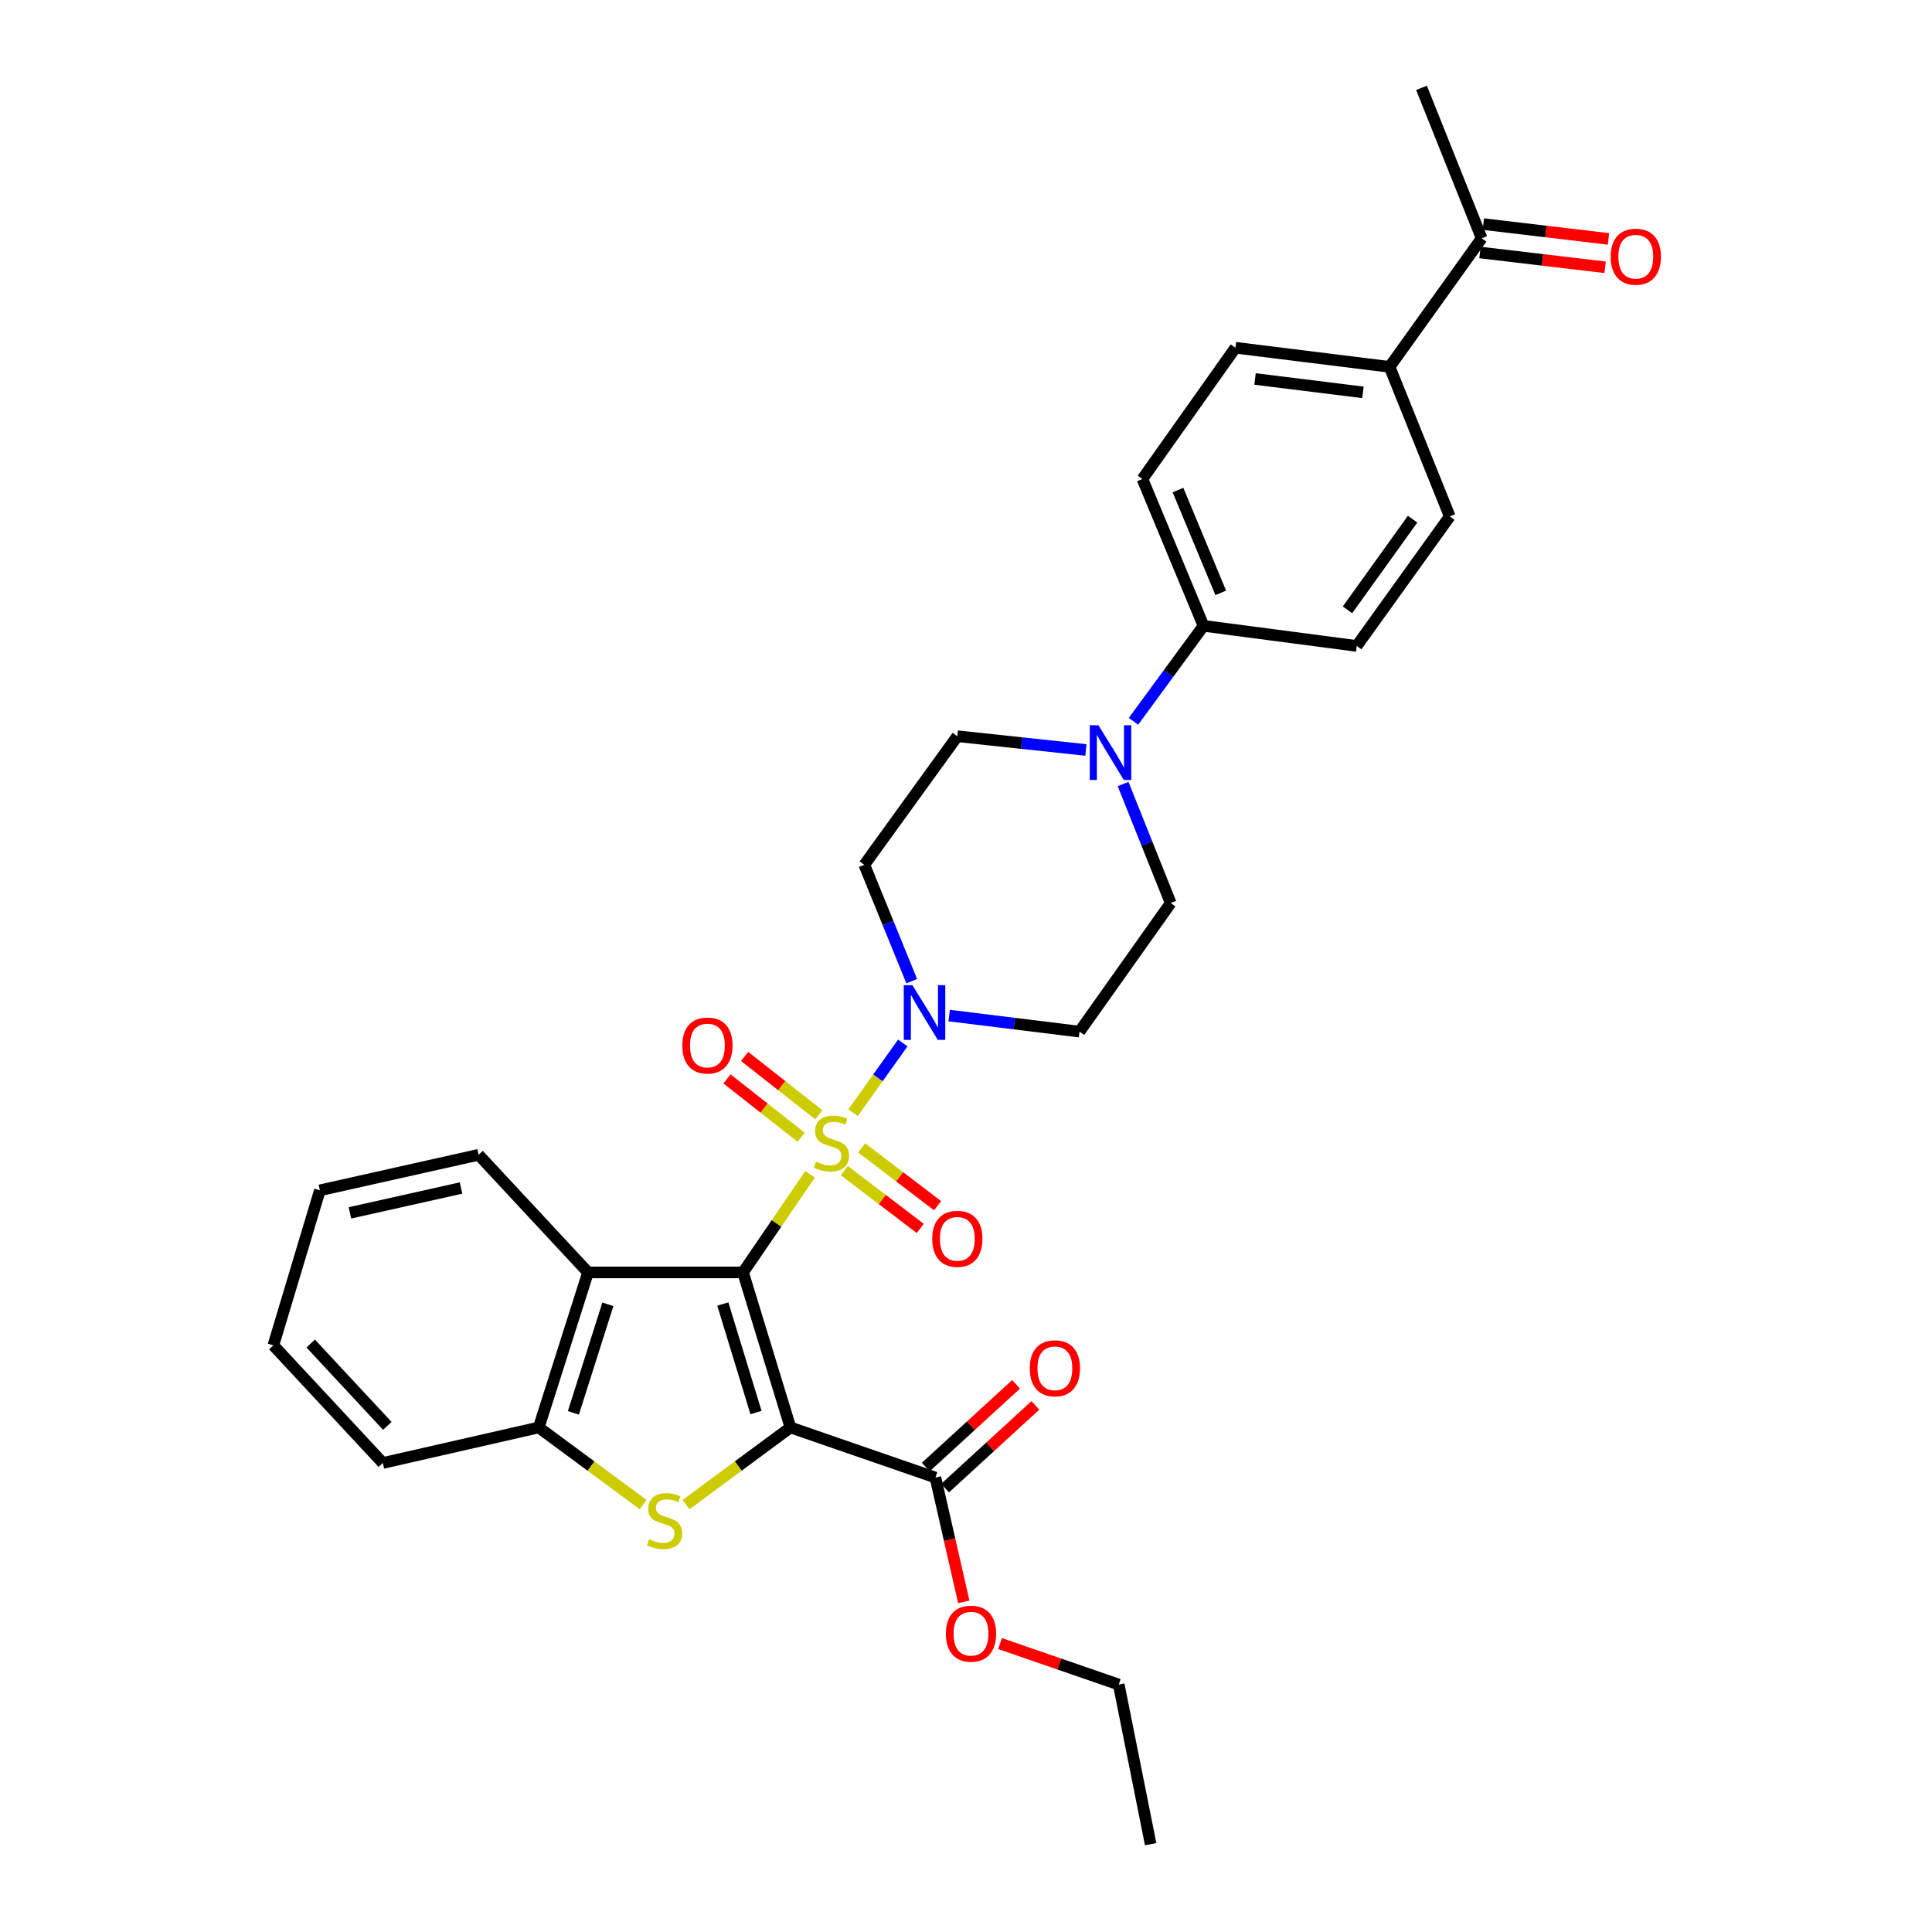 <?xml version='1.0' encoding='iso-8859-1'?>
<svg version='1.1' baseProfile='full'
              xmlns='http://www.w3.org/2000/svg'
                      xmlns:rdkit='http://www.rdkit.org/xml'
                      xmlns:xlink='http://www.w3.org/1999/xlink'
                  xml:space='preserve'
width='1000px' height='1000px' viewBox='0 0 1000 1000'>
<!-- END OF HEADER -->
<rect style='opacity:1.0;fill:#FFFFFF;stroke:none' width='1000' height='1000' x='0' y='0'> </rect>
<path class='bond-0' d='M 384.59,658.597 L 401.932,633.216' style='fill:none;fill-rule:evenodd;stroke:#000000;stroke-width:6px;stroke-linecap:butt;stroke-linejoin:miter;stroke-opacity:1' />
<path class='bond-0' d='M 401.932,633.216 L 419.273,607.836' style='fill:none;fill-rule:evenodd;stroke:#CCCC00;stroke-width:6px;stroke-linecap:butt;stroke-linejoin:miter;stroke-opacity:1' />
<path class='bond-1' d='M 384.59,658.597 L 409.13,738.848' style='fill:none;fill-rule:evenodd;stroke:#000000;stroke-width:6px;stroke-linecap:butt;stroke-linejoin:miter;stroke-opacity:1' />
<path class='bond-1' d='M 374.125,674.96 L 391.303,731.136' style='fill:none;fill-rule:evenodd;stroke:#000000;stroke-width:6px;stroke-linecap:butt;stroke-linejoin:miter;stroke-opacity:1' />
<path class='bond-4' d='M 384.59,658.597 L 304.363,658.597' style='fill:none;fill-rule:evenodd;stroke:#000000;stroke-width:6px;stroke-linecap:butt;stroke-linejoin:miter;stroke-opacity:1' />
<path class='bond-3' d='M 441.535,575.94 L 454.413,557.886' style='fill:none;fill-rule:evenodd;stroke:#CCCC00;stroke-width:6px;stroke-linecap:butt;stroke-linejoin:miter;stroke-opacity:1' />
<path class='bond-3' d='M 454.413,557.886 L 467.29,539.832' style='fill:none;fill-rule:evenodd;stroke:#0000FF;stroke-width:6px;stroke-linecap:butt;stroke-linejoin:miter;stroke-opacity:1' />
<path class='bond-8' d='M 437.03,605.928 L 456.684,620.882' style='fill:none;fill-rule:evenodd;stroke:#CCCC00;stroke-width:6px;stroke-linecap:butt;stroke-linejoin:miter;stroke-opacity:1' />
<path class='bond-8' d='M 456.684,620.882 L 476.337,635.837' style='fill:none;fill-rule:evenodd;stroke:#FF0000;stroke-width:6px;stroke-linecap:butt;stroke-linejoin:miter;stroke-opacity:1' />
<path class='bond-8' d='M 445.987,594.156 L 465.641,609.11' style='fill:none;fill-rule:evenodd;stroke:#CCCC00;stroke-width:6px;stroke-linecap:butt;stroke-linejoin:miter;stroke-opacity:1' />
<path class='bond-8' d='M 465.641,609.11 L 485.295,624.064' style='fill:none;fill-rule:evenodd;stroke:#FF0000;stroke-width:6px;stroke-linecap:butt;stroke-linejoin:miter;stroke-opacity:1' />
<path class='bond-9' d='M 423.832,577.017 L 404.629,561.918' style='fill:none;fill-rule:evenodd;stroke:#CCCC00;stroke-width:6px;stroke-linecap:butt;stroke-linejoin:miter;stroke-opacity:1' />
<path class='bond-9' d='M 404.629,561.918 L 385.425,546.818' style='fill:none;fill-rule:evenodd;stroke:#FF0000;stroke-width:6px;stroke-linecap:butt;stroke-linejoin:miter;stroke-opacity:1' />
<path class='bond-9' d='M 414.689,588.646 L 395.485,573.546' style='fill:none;fill-rule:evenodd;stroke:#CCCC00;stroke-width:6px;stroke-linecap:butt;stroke-linejoin:miter;stroke-opacity:1' />
<path class='bond-9' d='M 395.485,573.546 L 376.282,558.447' style='fill:none;fill-rule:evenodd;stroke:#FF0000;stroke-width:6px;stroke-linecap:butt;stroke-linejoin:miter;stroke-opacity:1' />
<path class='bond-2' d='M 409.13,738.848 L 382.114,758.816' style='fill:none;fill-rule:evenodd;stroke:#000000;stroke-width:6px;stroke-linecap:butt;stroke-linejoin:miter;stroke-opacity:1' />
<path class='bond-2' d='M 382.114,758.816 L 355.097,778.783' style='fill:none;fill-rule:evenodd;stroke:#CCCC00;stroke-width:6px;stroke-linecap:butt;stroke-linejoin:miter;stroke-opacity:1' />
<path class='bond-6' d='M 409.13,738.848 L 484.18,764.785' style='fill:none;fill-rule:evenodd;stroke:#000000;stroke-width:6px;stroke-linecap:butt;stroke-linejoin:miter;stroke-opacity:1' />
<path class='bond-31' d='M 332.887,778.783 L 305.87,758.816' style='fill:none;fill-rule:evenodd;stroke:#CCCC00;stroke-width:6px;stroke-linecap:butt;stroke-linejoin:miter;stroke-opacity:1' />
<path class='bond-31' d='M 305.87,758.816 L 278.854,738.848' style='fill:none;fill-rule:evenodd;stroke:#000000;stroke-width:6px;stroke-linecap:butt;stroke-linejoin:miter;stroke-opacity:1' />
<path class='bond-10' d='M 491.286,525.653 L 525.019,529.814' style='fill:none;fill-rule:evenodd;stroke:#0000FF;stroke-width:6px;stroke-linecap:butt;stroke-linejoin:miter;stroke-opacity:1' />
<path class='bond-10' d='M 525.019,529.814 L 558.752,533.974' style='fill:none;fill-rule:evenodd;stroke:#000000;stroke-width:6px;stroke-linecap:butt;stroke-linejoin:miter;stroke-opacity:1' />
<path class='bond-11' d='M 471.913,507.855 L 459.637,477.736' style='fill:none;fill-rule:evenodd;stroke:#0000FF;stroke-width:6px;stroke-linecap:butt;stroke-linejoin:miter;stroke-opacity:1' />
<path class='bond-11' d='M 459.637,477.736 L 447.362,447.617' style='fill:none;fill-rule:evenodd;stroke:#000000;stroke-width:6px;stroke-linecap:butt;stroke-linejoin:miter;stroke-opacity:1' />
<path class='bond-5' d='M 304.363,658.597 L 278.854,738.848' style='fill:none;fill-rule:evenodd;stroke:#000000;stroke-width:6px;stroke-linecap:butt;stroke-linejoin:miter;stroke-opacity:1' />
<path class='bond-5' d='M 314.635,675.116 L 296.778,731.292' style='fill:none;fill-rule:evenodd;stroke:#000000;stroke-width:6px;stroke-linecap:butt;stroke-linejoin:miter;stroke-opacity:1' />
<path class='bond-24' d='M 304.363,658.597 L 247.715,597.715' style='fill:none;fill-rule:evenodd;stroke:#000000;stroke-width:6px;stroke-linecap:butt;stroke-linejoin:miter;stroke-opacity:1' />
<path class='bond-25' d='M 278.854,738.848 L 198.142,757.241' style='fill:none;fill-rule:evenodd;stroke:#000000;stroke-width:6px;stroke-linecap:butt;stroke-linejoin:miter;stroke-opacity:1' />
<path class='bond-17' d='M 489.176,770.239 L 512.541,748.837' style='fill:none;fill-rule:evenodd;stroke:#000000;stroke-width:6px;stroke-linecap:butt;stroke-linejoin:miter;stroke-opacity:1' />
<path class='bond-17' d='M 512.541,748.837 L 535.906,727.435' style='fill:none;fill-rule:evenodd;stroke:#FF0000;stroke-width:6px;stroke-linecap:butt;stroke-linejoin:miter;stroke-opacity:1' />
<path class='bond-17' d='M 479.184,759.331 L 502.549,737.929' style='fill:none;fill-rule:evenodd;stroke:#000000;stroke-width:6px;stroke-linecap:butt;stroke-linejoin:miter;stroke-opacity:1' />
<path class='bond-17' d='M 502.549,737.929 L 525.914,716.527' style='fill:none;fill-rule:evenodd;stroke:#FF0000;stroke-width:6px;stroke-linecap:butt;stroke-linejoin:miter;stroke-opacity:1' />
<path class='bond-23' d='M 484.18,764.785 L 491.515,796.954' style='fill:none;fill-rule:evenodd;stroke:#000000;stroke-width:6px;stroke-linecap:butt;stroke-linejoin:miter;stroke-opacity:1' />
<path class='bond-23' d='M 491.515,796.954 L 498.851,829.123' style='fill:none;fill-rule:evenodd;stroke:#FF0000;stroke-width:6px;stroke-linecap:butt;stroke-linejoin:miter;stroke-opacity:1' />
<path class='bond-7' d='M 562.069,388.184 L 528.791,384.625' style='fill:none;fill-rule:evenodd;stroke:#0000FF;stroke-width:6px;stroke-linecap:butt;stroke-linejoin:miter;stroke-opacity:1' />
<path class='bond-7' d='M 528.791,384.625 L 495.513,381.065' style='fill:none;fill-rule:evenodd;stroke:#000000;stroke-width:6px;stroke-linecap:butt;stroke-linejoin:miter;stroke-opacity:1' />
<path class='bond-12' d='M 586.683,373.352 L 604.81,348.642' style='fill:none;fill-rule:evenodd;stroke:#0000FF;stroke-width:6px;stroke-linecap:butt;stroke-linejoin:miter;stroke-opacity:1' />
<path class='bond-12' d='M 604.81,348.642 L 622.937,323.931' style='fill:none;fill-rule:evenodd;stroke:#000000;stroke-width:6px;stroke-linecap:butt;stroke-linejoin:miter;stroke-opacity:1' />
<path class='bond-33' d='M 581.304,405.803 L 593.627,436.617' style='fill:none;fill-rule:evenodd;stroke:#0000FF;stroke-width:6px;stroke-linecap:butt;stroke-linejoin:miter;stroke-opacity:1' />
<path class='bond-33' d='M 593.627,436.617 L 605.95,467.431' style='fill:none;fill-rule:evenodd;stroke:#000000;stroke-width:6px;stroke-linecap:butt;stroke-linejoin:miter;stroke-opacity:1' />
<path class='bond-13' d='M 558.752,533.974 L 605.95,467.431' style='fill:none;fill-rule:evenodd;stroke:#000000;stroke-width:6px;stroke-linecap:butt;stroke-linejoin:miter;stroke-opacity:1' />
<path class='bond-14' d='M 447.362,447.617 L 495.513,381.065' style='fill:none;fill-rule:evenodd;stroke:#000000;stroke-width:6px;stroke-linecap:butt;stroke-linejoin:miter;stroke-opacity:1' />
<path class='bond-19' d='M 622.937,323.931 L 702.244,334.336' style='fill:none;fill-rule:evenodd;stroke:#000000;stroke-width:6px;stroke-linecap:butt;stroke-linejoin:miter;stroke-opacity:1' />
<path class='bond-20' d='M 622.937,323.931 L 591.322,247.937' style='fill:none;fill-rule:evenodd;stroke:#000000;stroke-width:6px;stroke-linecap:butt;stroke-linejoin:miter;stroke-opacity:1' />
<path class='bond-20' d='M 631.853,306.85 L 609.722,253.654' style='fill:none;fill-rule:evenodd;stroke:#000000;stroke-width:6px;stroke-linecap:butt;stroke-linejoin:miter;stroke-opacity:1' />
<path class='bond-15' d='M 719.247,189.891 L 639.456,179.988' style='fill:none;fill-rule:evenodd;stroke:#000000;stroke-width:6px;stroke-linecap:butt;stroke-linejoin:miter;stroke-opacity:1' />
<path class='bond-15' d='M 705.457,203.086 L 649.603,196.154' style='fill:none;fill-rule:evenodd;stroke:#000000;stroke-width:6px;stroke-linecap:butt;stroke-linejoin:miter;stroke-opacity:1' />
<path class='bond-16' d='M 719.247,189.891 L 766.914,123.339' style='fill:none;fill-rule:evenodd;stroke:#000000;stroke-width:6px;stroke-linecap:butt;stroke-linejoin:miter;stroke-opacity:1' />
<path class='bond-34' d='M 719.247,189.891 L 750.395,267.291' style='fill:none;fill-rule:evenodd;stroke:#000000;stroke-width:6px;stroke-linecap:butt;stroke-linejoin:miter;stroke-opacity:1' />
<path class='bond-18' d='M 766.044,130.684 L 798.427,134.518' style='fill:none;fill-rule:evenodd;stroke:#000000;stroke-width:6px;stroke-linecap:butt;stroke-linejoin:miter;stroke-opacity:1' />
<path class='bond-18' d='M 798.427,134.518 L 830.811,138.351' style='fill:none;fill-rule:evenodd;stroke:#FF0000;stroke-width:6px;stroke-linecap:butt;stroke-linejoin:miter;stroke-opacity:1' />
<path class='bond-18' d='M 767.783,115.994 L 800.166,119.827' style='fill:none;fill-rule:evenodd;stroke:#000000;stroke-width:6px;stroke-linecap:butt;stroke-linejoin:miter;stroke-opacity:1' />
<path class='bond-18' d='M 800.166,119.827 L 832.55,123.66' style='fill:none;fill-rule:evenodd;stroke:#FF0000;stroke-width:6px;stroke-linecap:butt;stroke-linejoin:miter;stroke-opacity:1' />
<path class='bond-26' d='M 766.914,123.339 L 735.766,45.455' style='fill:none;fill-rule:evenodd;stroke:#000000;stroke-width:6px;stroke-linecap:butt;stroke-linejoin:miter;stroke-opacity:1' />
<path class='bond-22' d='M 702.244,334.336 L 750.395,267.291' style='fill:none;fill-rule:evenodd;stroke:#000000;stroke-width:6px;stroke-linecap:butt;stroke-linejoin:miter;stroke-opacity:1' />
<path class='bond-22' d='M 697.451,315.65 L 731.157,268.718' style='fill:none;fill-rule:evenodd;stroke:#000000;stroke-width:6px;stroke-linecap:butt;stroke-linejoin:miter;stroke-opacity:1' />
<path class='bond-21' d='M 591.322,247.937 L 639.456,179.988' style='fill:none;fill-rule:evenodd;stroke:#000000;stroke-width:6px;stroke-linecap:butt;stroke-linejoin:miter;stroke-opacity:1' />
<path class='bond-27' d='M 517.611,850.702 L 548.336,861.315' style='fill:none;fill-rule:evenodd;stroke:#FF0000;stroke-width:6px;stroke-linecap:butt;stroke-linejoin:miter;stroke-opacity:1' />
<path class='bond-27' d='M 548.336,861.315 L 579.06,871.927' style='fill:none;fill-rule:evenodd;stroke:#000000;stroke-width:6px;stroke-linecap:butt;stroke-linejoin:miter;stroke-opacity:1' />
<path class='bond-28' d='M 247.715,597.715 L 165.573,616.108' style='fill:none;fill-rule:evenodd;stroke:#000000;stroke-width:6px;stroke-linecap:butt;stroke-linejoin:miter;stroke-opacity:1' />
<path class='bond-28' d='M 238.626,614.91 L 181.126,627.785' style='fill:none;fill-rule:evenodd;stroke:#000000;stroke-width:6px;stroke-linecap:butt;stroke-linejoin:miter;stroke-opacity:1' />
<path class='bond-32' d='M 198.142,757.241 L 141.493,696.36' style='fill:none;fill-rule:evenodd;stroke:#000000;stroke-width:6px;stroke-linecap:butt;stroke-linejoin:miter;stroke-opacity:1' />
<path class='bond-32' d='M 200.475,738.032 L 160.82,695.415' style='fill:none;fill-rule:evenodd;stroke:#000000;stroke-width:6px;stroke-linecap:butt;stroke-linejoin:miter;stroke-opacity:1' />
<path class='bond-30' d='M 579.06,871.927 L 595.579,954.545' style='fill:none;fill-rule:evenodd;stroke:#000000;stroke-width:6px;stroke-linecap:butt;stroke-linejoin:miter;stroke-opacity:1' />
<path class='bond-29' d='M 165.573,616.108 L 141.493,696.36' style='fill:none;fill-rule:evenodd;stroke:#000000;stroke-width:6px;stroke-linecap:butt;stroke-linejoin:miter;stroke-opacity:1' />
<path  class='atom-1' d='M 422.383 601.296
Q 422.703 601.416, 424.023 601.976
Q 425.343 602.536, 426.783 602.896
Q 428.263 603.216, 429.703 603.216
Q 432.383 603.216, 433.943 601.936
Q 435.503 600.616, 435.503 598.336
Q 435.503 596.776, 434.703 595.816
Q 433.943 594.856, 432.743 594.336
Q 431.543 593.816, 429.543 593.216
Q 427.023 592.456, 425.503 591.736
Q 424.023 591.016, 422.943 589.496
Q 421.903 587.976, 421.903 585.416
Q 421.903 581.856, 424.303 579.656
Q 426.743 577.456, 431.543 577.456
Q 434.823 577.456, 438.543 579.016
L 437.623 582.096
Q 434.223 580.696, 431.663 580.696
Q 428.903 580.696, 427.383 581.856
Q 425.863 582.976, 425.903 584.936
Q 425.903 586.456, 426.663 587.376
Q 427.463 588.296, 428.583 588.816
Q 429.743 589.336, 431.663 589.936
Q 434.223 590.736, 435.743 591.536
Q 437.263 592.336, 438.343 593.976
Q 439.463 595.576, 439.463 598.336
Q 439.463 602.256, 436.823 604.376
Q 434.223 606.456, 429.863 606.456
Q 427.343 606.456, 425.423 605.896
Q 423.543 605.376, 421.303 604.456
L 422.383 601.296
' fill='#CCCC00'/>
<path  class='atom-3' d='M 335.992 796.711
Q 336.312 796.831, 337.632 797.391
Q 338.952 797.951, 340.392 798.311
Q 341.872 798.631, 343.312 798.631
Q 345.992 798.631, 347.552 797.351
Q 349.112 796.031, 349.112 793.751
Q 349.112 792.191, 348.312 791.231
Q 347.552 790.271, 346.352 789.751
Q 345.152 789.231, 343.152 788.631
Q 340.632 787.871, 339.112 787.151
Q 337.632 786.431, 336.552 784.911
Q 335.512 783.391, 335.512 780.831
Q 335.512 777.271, 337.912 775.071
Q 340.352 772.871, 345.152 772.871
Q 348.432 772.871, 352.152 774.431
L 351.232 777.511
Q 347.832 776.111, 345.272 776.111
Q 342.512 776.111, 340.992 777.271
Q 339.472 778.391, 339.512 780.351
Q 339.512 781.871, 340.272 782.791
Q 341.072 783.711, 342.192 784.231
Q 343.352 784.751, 345.272 785.351
Q 347.832 786.151, 349.352 786.951
Q 350.872 787.751, 351.952 789.391
Q 353.072 790.991, 353.072 793.751
Q 353.072 797.671, 350.432 799.791
Q 347.832 801.871, 343.472 801.871
Q 340.952 801.871, 339.032 801.311
Q 337.152 800.791, 334.912 799.871
L 335.992 796.711
' fill='#CCCC00'/>
<path  class='atom-4' d='M 472.265 509.92
L 481.545 524.92
Q 482.465 526.4, 483.945 529.08
Q 485.425 531.76, 485.505 531.92
L 485.505 509.92
L 489.265 509.92
L 489.265 538.24
L 485.385 538.24
L 475.425 521.84
Q 474.265 519.92, 473.025 517.72
Q 471.825 515.52, 471.465 514.84
L 471.465 538.24
L 467.785 538.24
L 467.785 509.92
L 472.265 509.92
' fill='#0000FF'/>
<path  class='atom-8' d='M 568.543 375.386
L 577.823 390.386
Q 578.743 391.866, 580.223 394.546
Q 581.703 397.226, 581.783 397.386
L 581.783 375.386
L 585.543 375.386
L 585.543 403.706
L 581.663 403.706
L 571.703 387.306
Q 570.543 385.386, 569.303 383.186
Q 568.103 380.986, 567.743 380.306
L 567.743 403.706
L 564.063 403.706
L 564.063 375.386
L 568.543 375.386
' fill='#0000FF'/>
<path  class='atom-9' d='M 482.513 641.213
Q 482.513 634.413, 485.873 630.613
Q 489.233 626.813, 495.513 626.813
Q 501.793 626.813, 505.153 630.613
Q 508.513 634.413, 508.513 641.213
Q 508.513 648.093, 505.113 652.013
Q 501.713 655.893, 495.513 655.893
Q 489.273 655.893, 485.873 652.013
Q 482.513 648.133, 482.513 641.213
M 495.513 652.693
Q 499.833 652.693, 502.153 649.813
Q 504.513 646.893, 504.513 641.213
Q 504.513 635.653, 502.153 632.853
Q 499.833 630.013, 495.513 630.013
Q 491.193 630.013, 488.833 632.813
Q 486.513 635.613, 486.513 641.213
Q 486.513 646.933, 488.833 649.813
Q 491.193 652.693, 495.513 652.693
' fill='#FF0000'/>
<path  class='atom-10' d='M 353.165 541.163
Q 353.165 534.363, 356.525 530.563
Q 359.885 526.763, 366.165 526.763
Q 372.445 526.763, 375.805 530.563
Q 379.165 534.363, 379.165 541.163
Q 379.165 548.043, 375.765 551.963
Q 372.365 555.843, 366.165 555.843
Q 359.925 555.843, 356.525 551.963
Q 353.165 548.083, 353.165 541.163
M 366.165 552.643
Q 370.485 552.643, 372.805 549.763
Q 375.165 546.843, 375.165 541.163
Q 375.165 535.603, 372.805 532.803
Q 370.485 529.963, 366.165 529.963
Q 361.845 529.963, 359.485 532.763
Q 357.165 535.563, 357.165 541.163
Q 357.165 546.883, 359.485 549.763
Q 361.845 552.643, 366.165 552.643
' fill='#FF0000'/>
<path  class='atom-18' d='M 533.006 708.233
Q 533.006 701.433, 536.366 697.633
Q 539.726 693.833, 546.006 693.833
Q 552.286 693.833, 555.646 697.633
Q 559.006 701.433, 559.006 708.233
Q 559.006 715.113, 555.606 719.033
Q 552.206 722.913, 546.006 722.913
Q 539.766 722.913, 536.366 719.033
Q 533.006 715.153, 533.006 708.233
M 546.006 719.713
Q 550.326 719.713, 552.646 716.833
Q 555.006 713.913, 555.006 708.233
Q 555.006 702.673, 552.646 699.873
Q 550.326 697.033, 546.006 697.033
Q 541.686 697.033, 539.326 699.833
Q 537.006 702.633, 537.006 708.233
Q 537.006 713.953, 539.326 716.833
Q 541.686 719.713, 546.006 719.713
' fill='#FF0000'/>
<path  class='atom-19' d='M 833.688 132.862
Q 833.688 126.062, 837.048 122.262
Q 840.408 118.462, 846.688 118.462
Q 852.968 118.462, 856.328 122.262
Q 859.688 126.062, 859.688 132.862
Q 859.688 139.742, 856.288 143.662
Q 852.888 147.542, 846.688 147.542
Q 840.448 147.542, 837.048 143.662
Q 833.688 139.782, 833.688 132.862
M 846.688 144.342
Q 851.008 144.342, 853.328 141.462
Q 855.688 138.542, 855.688 132.862
Q 855.688 127.302, 853.328 124.502
Q 851.008 121.662, 846.688 121.662
Q 842.368 121.662, 840.008 124.462
Q 837.688 127.262, 837.688 132.862
Q 837.688 138.582, 840.008 141.462
Q 842.368 144.342, 846.688 144.342
' fill='#FF0000'/>
<path  class='atom-24' d='M 489.589 845.593
Q 489.589 838.793, 492.949 834.993
Q 496.309 831.193, 502.589 831.193
Q 508.869 831.193, 512.229 834.993
Q 515.589 838.793, 515.589 845.593
Q 515.589 852.473, 512.189 856.393
Q 508.789 860.273, 502.589 860.273
Q 496.349 860.273, 492.949 856.393
Q 489.589 852.513, 489.589 845.593
M 502.589 857.073
Q 506.909 857.073, 509.229 854.193
Q 511.589 851.273, 511.589 845.593
Q 511.589 840.033, 509.229 837.233
Q 506.909 834.393, 502.589 834.393
Q 498.269 834.393, 495.909 837.193
Q 493.589 839.993, 493.589 845.593
Q 493.589 851.313, 495.909 854.193
Q 498.269 857.073, 502.589 857.073
' fill='#FF0000'/>
</svg>
